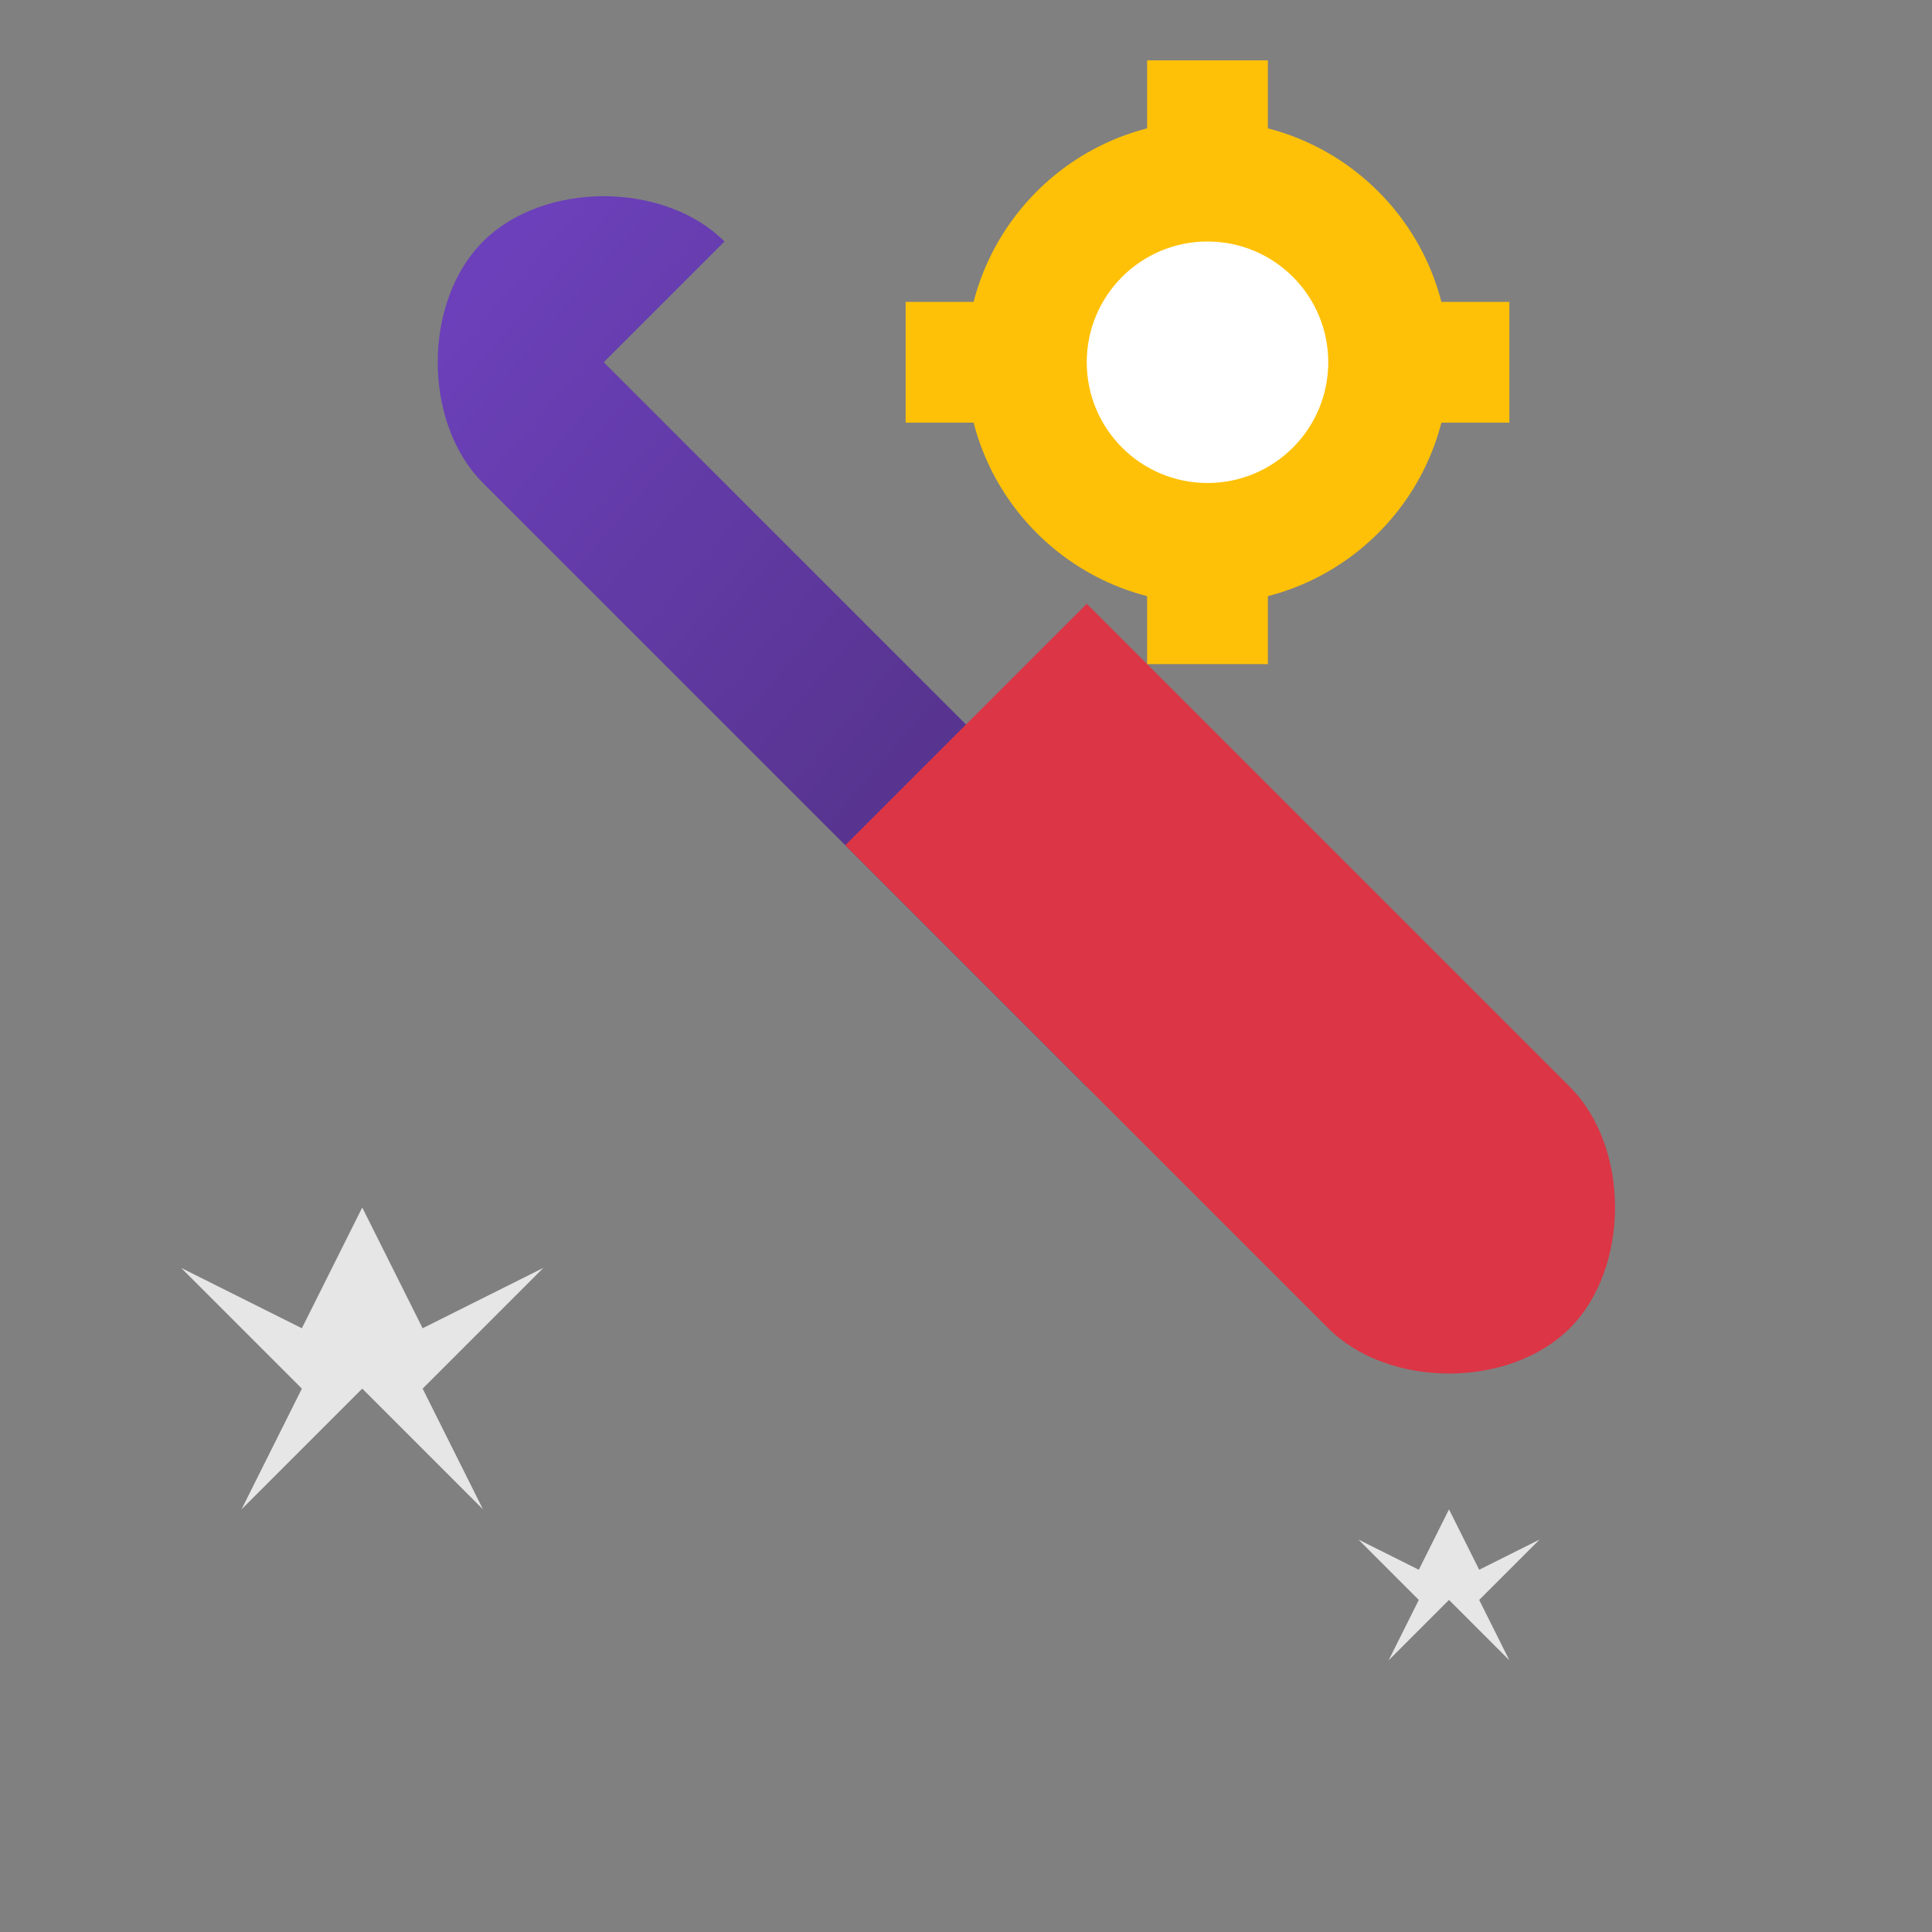 <?xml version="1.0" encoding="UTF-8"?>
<svg xmlns="http://www.w3.org/2000/svg" viewBox="0 0 64 64">
  <rect x="0" y="0" width="64" height="64" fill="#808080" stroke="none"/>
  <defs>
    <linearGradient id="serviceGradient" x1="0%" y1="0%" x2="100%" y2="100%">
      <stop offset="0%" style="stop-color:#6f42c1;stop-opacity:1" />
      <stop offset="100%" style="stop-color:#4a2c73;stop-opacity:1" />
    </linearGradient>
  </defs>
  
  <!-- Wrench -->
  <path d="M20 12 L40 32 L36 36 L16 16 C14 14 14 10 16 8 C18 6 22 6 24 8 L20 12 Z" fill="url(#serviceGradient)"/>
  
  <!-- Screwdriver -->
  <path d="M36 20 L52 36 C54 38 54 42 52 44 C50 46 46 46 44 44 L28 28 L32 24 L36 20 Z" fill="#dc3545"/>
  
  <!-- Gear -->
  <g transform="translate(40, 12)">
    <circle cx="0" cy="0" r="8" fill="#ffc107"/>
    <circle cx="0" cy="0" r="4" fill="#fff"/>
    <rect x="-2" y="-10" width="4" height="4" fill="#ffc107"/>
    <rect x="-2" y="6" width="4" height="4" fill="#ffc107"/>
    <rect x="-10" y="-2" width="4" height="4" fill="#ffc107"/>
    <rect x="6" y="-2" width="4" height="4" fill="#ffc107"/>
  </g>
  
  <!-- Sparkles for service quality -->
  <g fill="#fff" opacity="0.8">
    <polygon points="12,40 14,44 18,42 14,46 16,50 12,46 8,50 10,46 6,42 10,44" />
    <polygon points="48,50 49,52 51,51 49,53 50,55 48,53 46,55 47,53 45,51 47,52" />
  </g>
</svg>